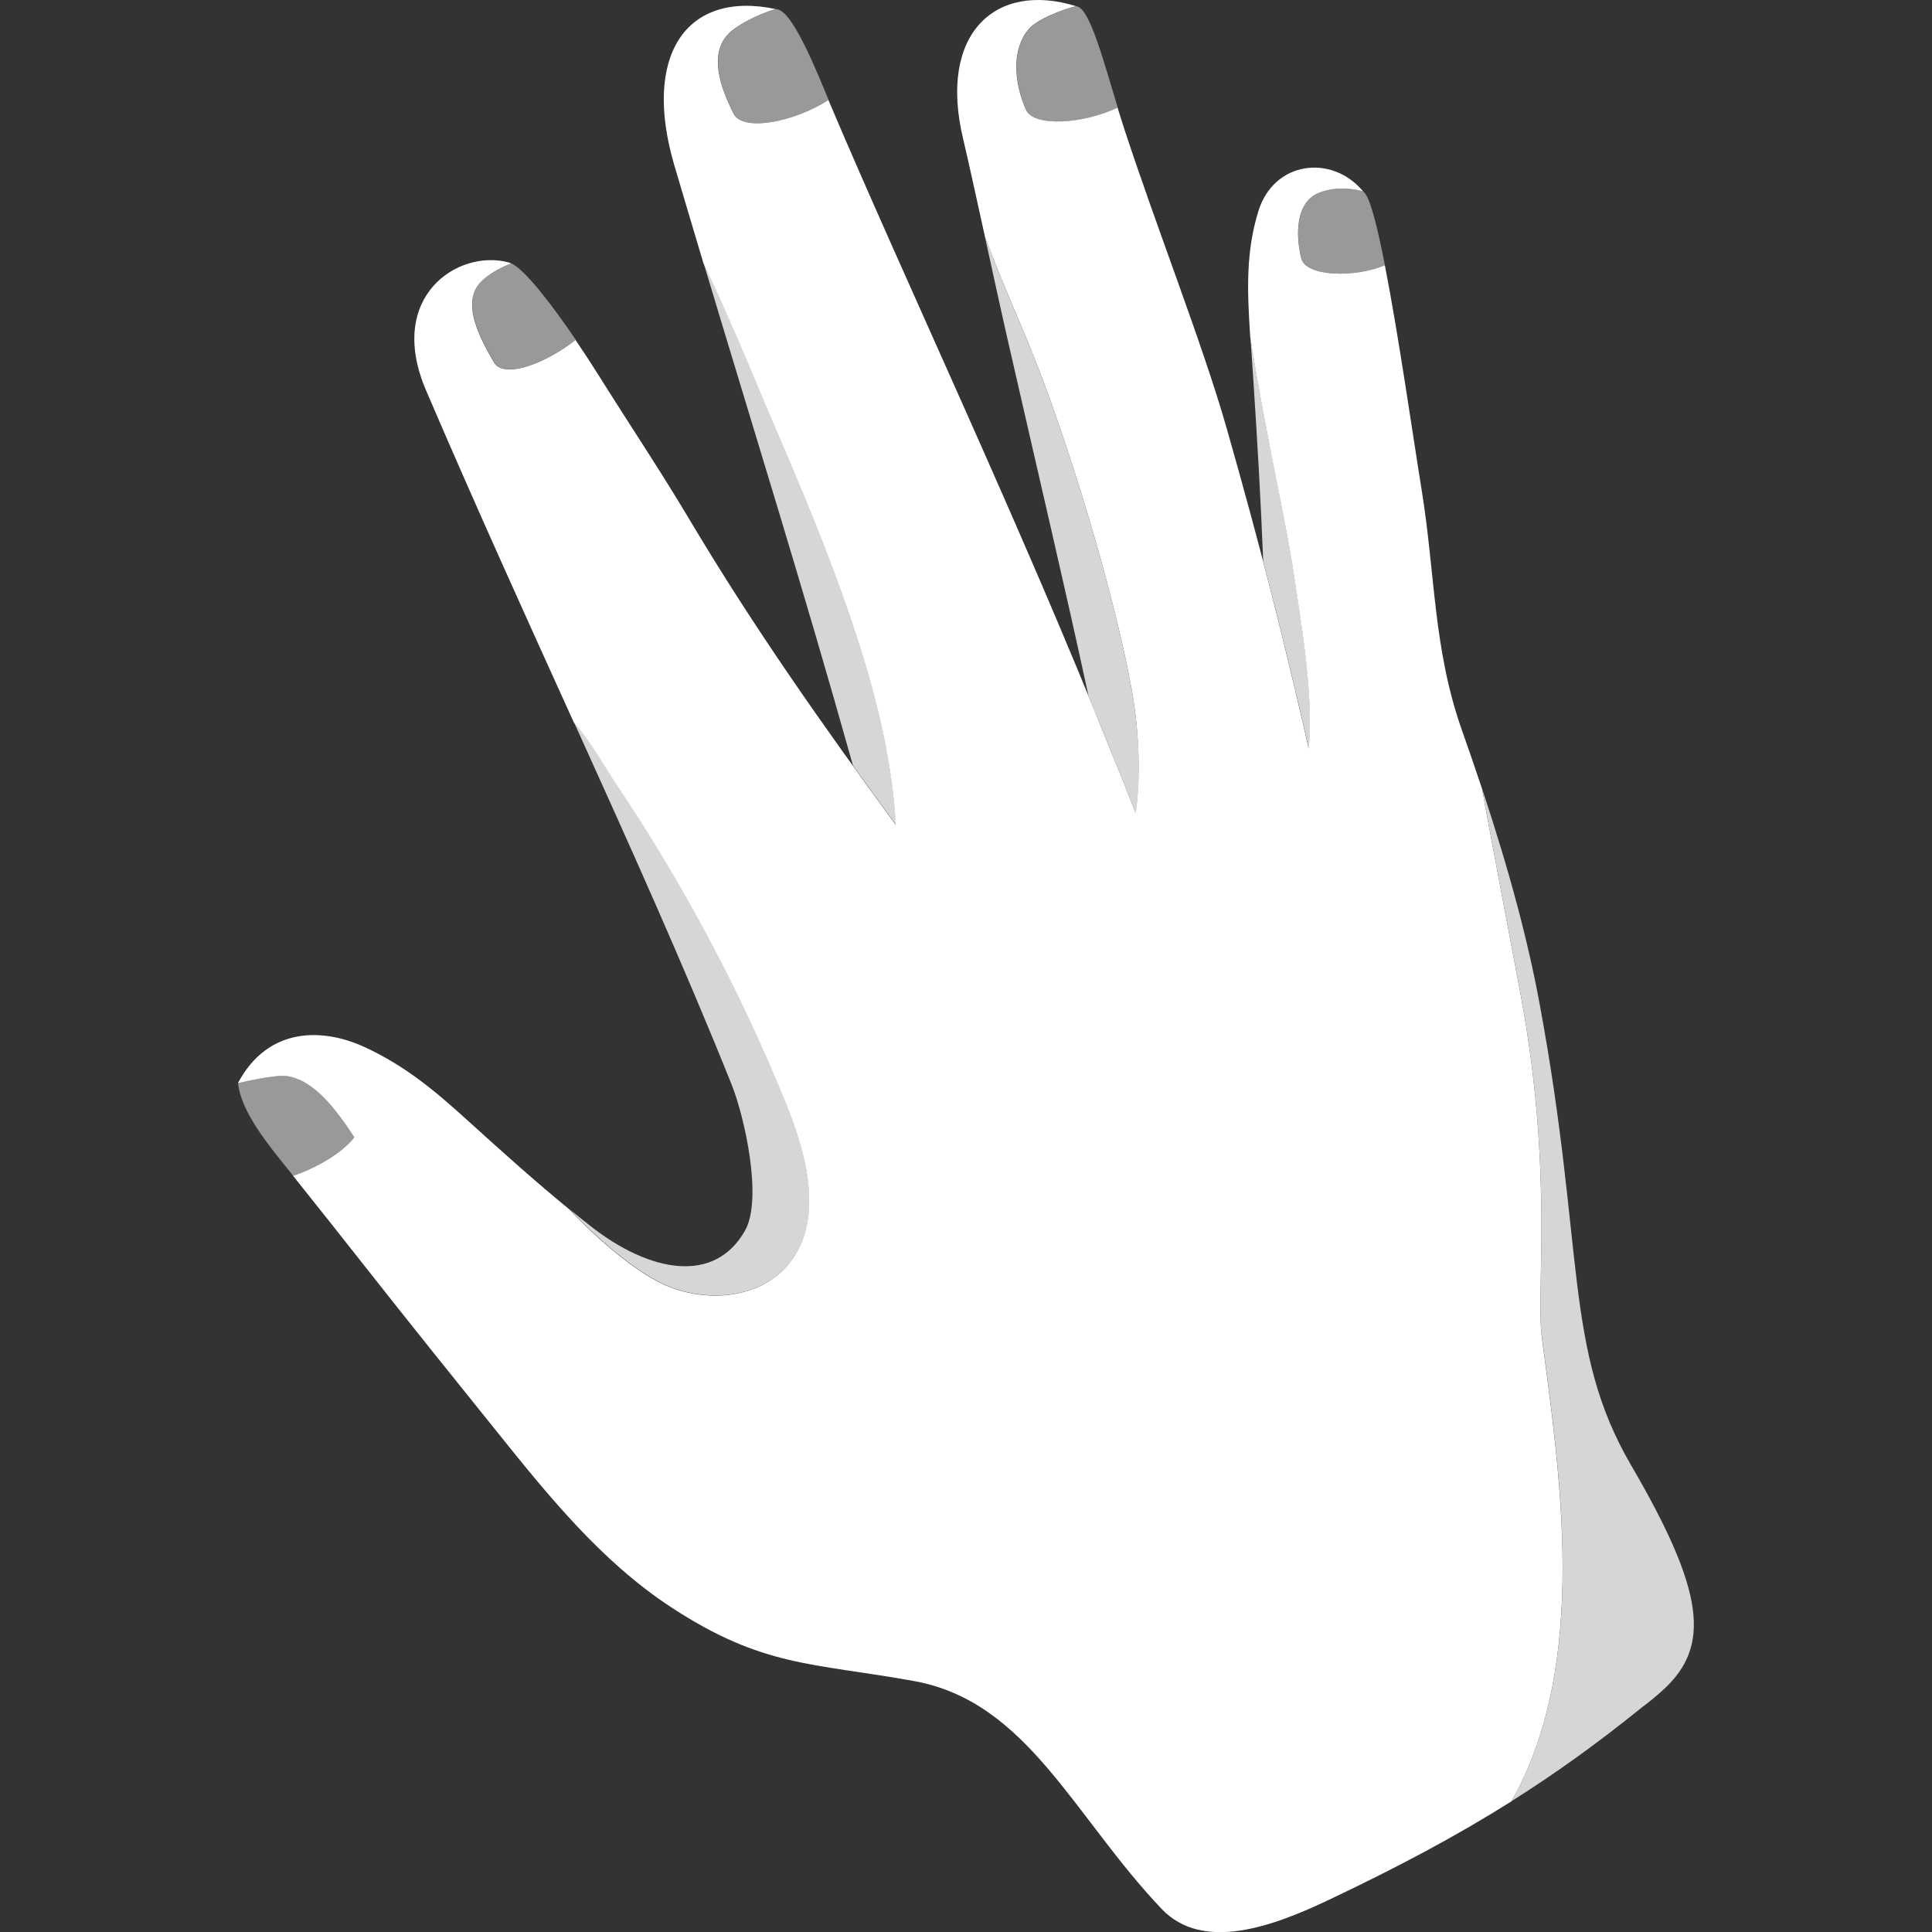 <svg viewBox="0 0 300 300" xmlns="http://www.w3.org/2000/svg"><rect x="0" y="0" width="300" height="300" fill="#333333" stroke="none"/><g fill="#fff"><path d="m 215.05 41.19 c -1.1 -5.64 -2.17 -9.95 -3.05 -11.11 -.1 -.13 -.22 -.25 -.32 -.37 -3.05 -.78 -5.4 -.4 -6.97 .28 -3.5 1.52 -3.53 6.46 -2.64 10.1 .72 2.96 8.52 3.02 12.99 1.1 z" opacity=".5"/><path d="m 173.57 16.73 c -2.25 -7.36 -4.27 -15.08 -6.24 -15.71 -.07 -.02 -.15 -.04 -.22 -.06 -2.59 .67 -6.11 2.13 -7.35 3.58 -2.71 3.18 -2.25 8.35 -.42 12.5 1.22 2.75 8.83 2.23 14.23 -.31 z" opacity=".5"/><path d="m 128.67 15.53 c -1.91 -4.6 -5.49 -13.53 -7.9 -14.07 -.1 -.02 -.2 -.04 -.31 -.06 -2.54 .74 -5.96 2.46 -7.31 3.84 -3.1 3.18 -1.25 8.34 .81 12.43 1.45 2.87 9.54 1.23 14.71 -2.14 z" opacity=".5"/><path d="m 95.73 121.77 c -1.6 -2.39 -3.83 -6.47 -6.59 -9.6 8.73 19.28 17.02 37.68 24.44 56.17 2.08 5.19 4.85 17.82 2.13 22.7 -4.72 8.44 -14.82 6.58 -24.07 -.7 -1.11 -.87 -2.18 -1.74 -3.24 -2.61 4.43 4.72 10.08 9.46 14.29 11.51 6.38 3.1 14.96 2.63 19.59 -2.75 5.77 -6.69 3.14 -16.95 -.19 -25.14 -7.06 -17.37 -15.91 -34.01 -26.36 -49.58 z" opacity=".8"/><path d="m 89.41 52.77 c -3.68 -5.42 -7.8 -10.81 -10.02 -11.89 -1.82 .68 -3.59 1.74 -4.7 2.87 -3.1 3.18 -.19 8.69 2.13 12.63 1.77 2.47 8.26 -.19 12.58 -3.62 z" opacity=".5"/><path d="m 55.03 176.58 c -2.97 -4.51 -6.27 -8.91 -10.56 -9.51 -1.14 -.16 -4.26 .35 -7.49 1.11 .35 4.36 4.85 9.8 7.58 13.2 .32 .4 .63 .79 .95 1.18 3.67 -1.21 7.68 -3.58 9.52 -5.98 z" opacity=".5"/><path d="m 239.37 207.2 c -.85 -6.55 1.85 -25.43 -3.24 -52.71 -2.15 -11.51 -4.41 -23.24 -6.01 -32.04 -.95 -2.86 -1.97 -5.83 -3.08 -8.97 -4.51 -12.73 -4.14 -24.2 -6.31 -37.55 -1.28 -7.87 -3.55 -23.82 -5.69 -34.74 -4.47 1.92 -12.27 1.86 -12.99 -1.1 -.89 -3.64 -.86 -8.58 2.64 -10.1 1.57 -.68 3.93 -1.06 6.97 -.28 -4.84 -5.81 -13.89 -4.73 -16.28 3.14 -1.91 6.28 -1.74 12.06 -1.24 19.55 2.42 15.36 5.67 29.03 6.83 37.23 .72 5.11 3.1 18.05 2.24 26.59 -2.8 -12.33 -5.83 -24.61 -9.14 -36.82 -1.18 -4.35 -2.39 -8.69 -3.63 -13.03 -3.75 -13.09 -10.91 -31.19 -15.9 -46.47 -.34 -1.04 -.67 -2.11 -1 -3.18 -5.4 2.54 -13.01 3.05 -14.23 .31 -1.84 -4.15 -2.29 -9.32 .42 -12.5 1.24 -1.45 4.75 -2.91 7.35 -3.58 -12.54 -3.87 -21.42 4.28 -17.53 20.61 .66 2.75 2.04 9.03 3.41 15.28 3.67 9.69 5.91 13.89 9.28 22.97 4.83 13.03 10.84 32.77 13.47 47.14 1.3 7.07 1.37 14.36 .63 19.29 -1.14 -2.94 -2.31 -5.9 -3.58 -8.92 -14 -35.27 -32.4 -74.11 -43.74 -100.89 -.12 -.28 -.24 -.58 -.38 -.9 -5.17 3.37 -13.26 5.01 -14.71 2.14 -2.06 -4.08 -3.91 -9.24 -.81 -12.43 1.35 -1.39 4.77 -3.1 7.31 -3.84 -14.09 -2.95 -20.67 7.45 -15.73 24.24 1.53 5.18 3.03 10.24 4.53 15.23 3.64 7.7 7.1 15.94 8.15 18.48 5.23 12.63 15.66 34.95 19.83 54.89 1.04 4.98 1.69 9.94 1.87 13.83 -11.2 -15.3 -21.89 -30.4 -31.86 -47.13 -4.79 -8.04 -8.25 -13.1 -14.5 -23.03 -1.01 -1.61 -2.16 -3.37 -3.35 -5.12 -4.33 3.43 -10.81 6.08 -12.58 3.62 -2.32 -3.94 -5.23 -9.44 -2.13 -12.63 1.1 -1.13 2.88 -2.19 4.7 -2.87 -.14 -.07 -.28 -.14 -.4 -.17 -7.86 -2.09 -19.05 5.31 -12.8 19.89 7.82 18.24 15.54 35.22 22.95 51.57 2.76 3.14 4.99 7.22 6.59 9.6 10.45 15.57 19.3 32.21 26.36 49.58 3.33 8.19 5.96 18.45 .19 25.14 -4.63 5.37 -13.21 5.85 -19.59 2.75 -4.21 -2.05 -9.86 -6.78 -14.29 -11.51 -5.11 -4.18 -9.9 -8.47 -15.83 -13.84 -4.94 -4.48 -9.6 -8.42 -15.95 -11.34 -6.38 -2.94 -14.92 -3.24 -19.63 5.57 0 .01 .01 .03 .01 .04 3.23 -.76 6.36 -1.26 7.49 -1.11 4.28 .6 7.59 5 10.56 9.51 -1.84 2.4 -5.85 4.77 -9.52 5.98 7.68 9.59 13.98 17.72 21.78 27.44 l 9.78 12.18 c 8.08 10.07 16.35 20.31 27.15 27.38 14.28 9.36 21.95 8.61 37.71 11.46 17.61 3.18 24.76 20.98 38.45 35.38 6.46 6.8 17.47 2.63 25.95 -1.39 10.89 -5.17 19.9 -9.97 28.36 -15.3 12.2 -21.47 7.46 -51.21 4.68 -72.49 z"/><path d="m 194.57 58.27 c .63 9.55 1.2 19.2 1.58 28.88 2.52 9.65 4.88 19.35 7.09 29.08 .76 -7.56 -1.01 -18.56 -1.93 -24.53 -.04 -.27 -.08 -.54 -.12 -.79 -.02 -.11 -.03 -.23 -.05 -.34 -.05 -.33 -.1 -.65 -.14 -.93 -1.16 -8.2 -4.42 -21.87 -6.83 -37.23 .12 1.84 .27 3.78 .4 5.86 z" opacity=".8"/><path d="m 176.37 126.24 c .27 -1.81 .43 -3.95 .46 -6.27 0 -.09 0 -.19 0 -.28 .01 -.68 0 -1.37 -.02 -2.08 0 -.1 0 -.19 -.01 -.29 -.02 -.8 -.06 -1.61 -.11 -2.43 0 -.02 0 -.05 -.01 -.07 -.05 -.75 -.11 -1.51 -.19 -2.27 -.02 -.23 -.05 -.45 -.07 -.68 -.06 -.59 -.14 -1.19 -.22 -1.78 -.03 -.24 -.06 -.47 -.1 -.71 -.12 -.8 -.24 -1.61 -.39 -2.41 -2.63 -14.37 -8.64 -34.11 -13.47 -47.14 -3.37 -9.08 -5.61 -13.28 -9.28 -22.97 1.34 6.13 2.67 12.22 3.29 14.93 4.99 21.9 9.13 39.38 12.77 56.27 1.28 3.11 2.53 6.21 3.75 9.28 1.27 3.02 2.44 5.98 3.58 8.92 z" opacity=".8"/><path d="m 139.11 128.06 c -.02 -.47 -.05 -.95 -.08 -1.45 l -.01 -.09 c -.03 -.48 -.08 -.97 -.12 -1.47 -.01 -.05 -.01 -.11 -.02 -.16 -.05 -.49 -.1 -.99 -.16 -1.5 -.01 -.07 -.02 -.14 -.02 -.2 -.06 -.5 -.12 -1.01 -.19 -1.53 -.01 -.07 -.02 -.15 -.03 -.22 -.07 -.52 -.14 -1.05 -.23 -1.58 -.01 -.07 -.02 -.15 -.03 -.22 -.08 -.54 -.17 -1.08 -.26 -1.63 -.01 -.06 -.02 -.13 -.03 -.19 -.1 -.56 -.2 -1.12 -.31 -1.69 -.01 -.05 -.02 -.09 -.03 -.13 -.11 -.59 -.23 -1.18 -.35 -1.77 -4.17 -19.94 -14.6 -42.25 -19.83 -54.89 -1.05 -2.54 -4.51 -10.78 -8.15 -18.48 7.99 26.62 15.59 50.88 23.19 78.01 2.2 3.06 4.41 6.12 6.66 9.18 z" opacity=".8"/><path d="m 254.9 265.16 c 1.13 -.83 2.25 -1.75 3.37 -2.77 7.39 -6.76 6.48 -15.19 -4.99 -34.86 -10.55 -18.09 -7.1 -33.26 -14.19 -71.55 -1.77 -9.56 -4.5 -20.08 -8.96 -33.53 1.6 8.8 3.86 20.53 6.01 32.04 5.09 27.28 2.38 46.17 3.24 52.71 2.78 21.28 7.51 51.02 -4.68 72.49 6.86 -4.32 13.36 -9 20.21 -14.53 z" opacity=".8"/></g></svg>